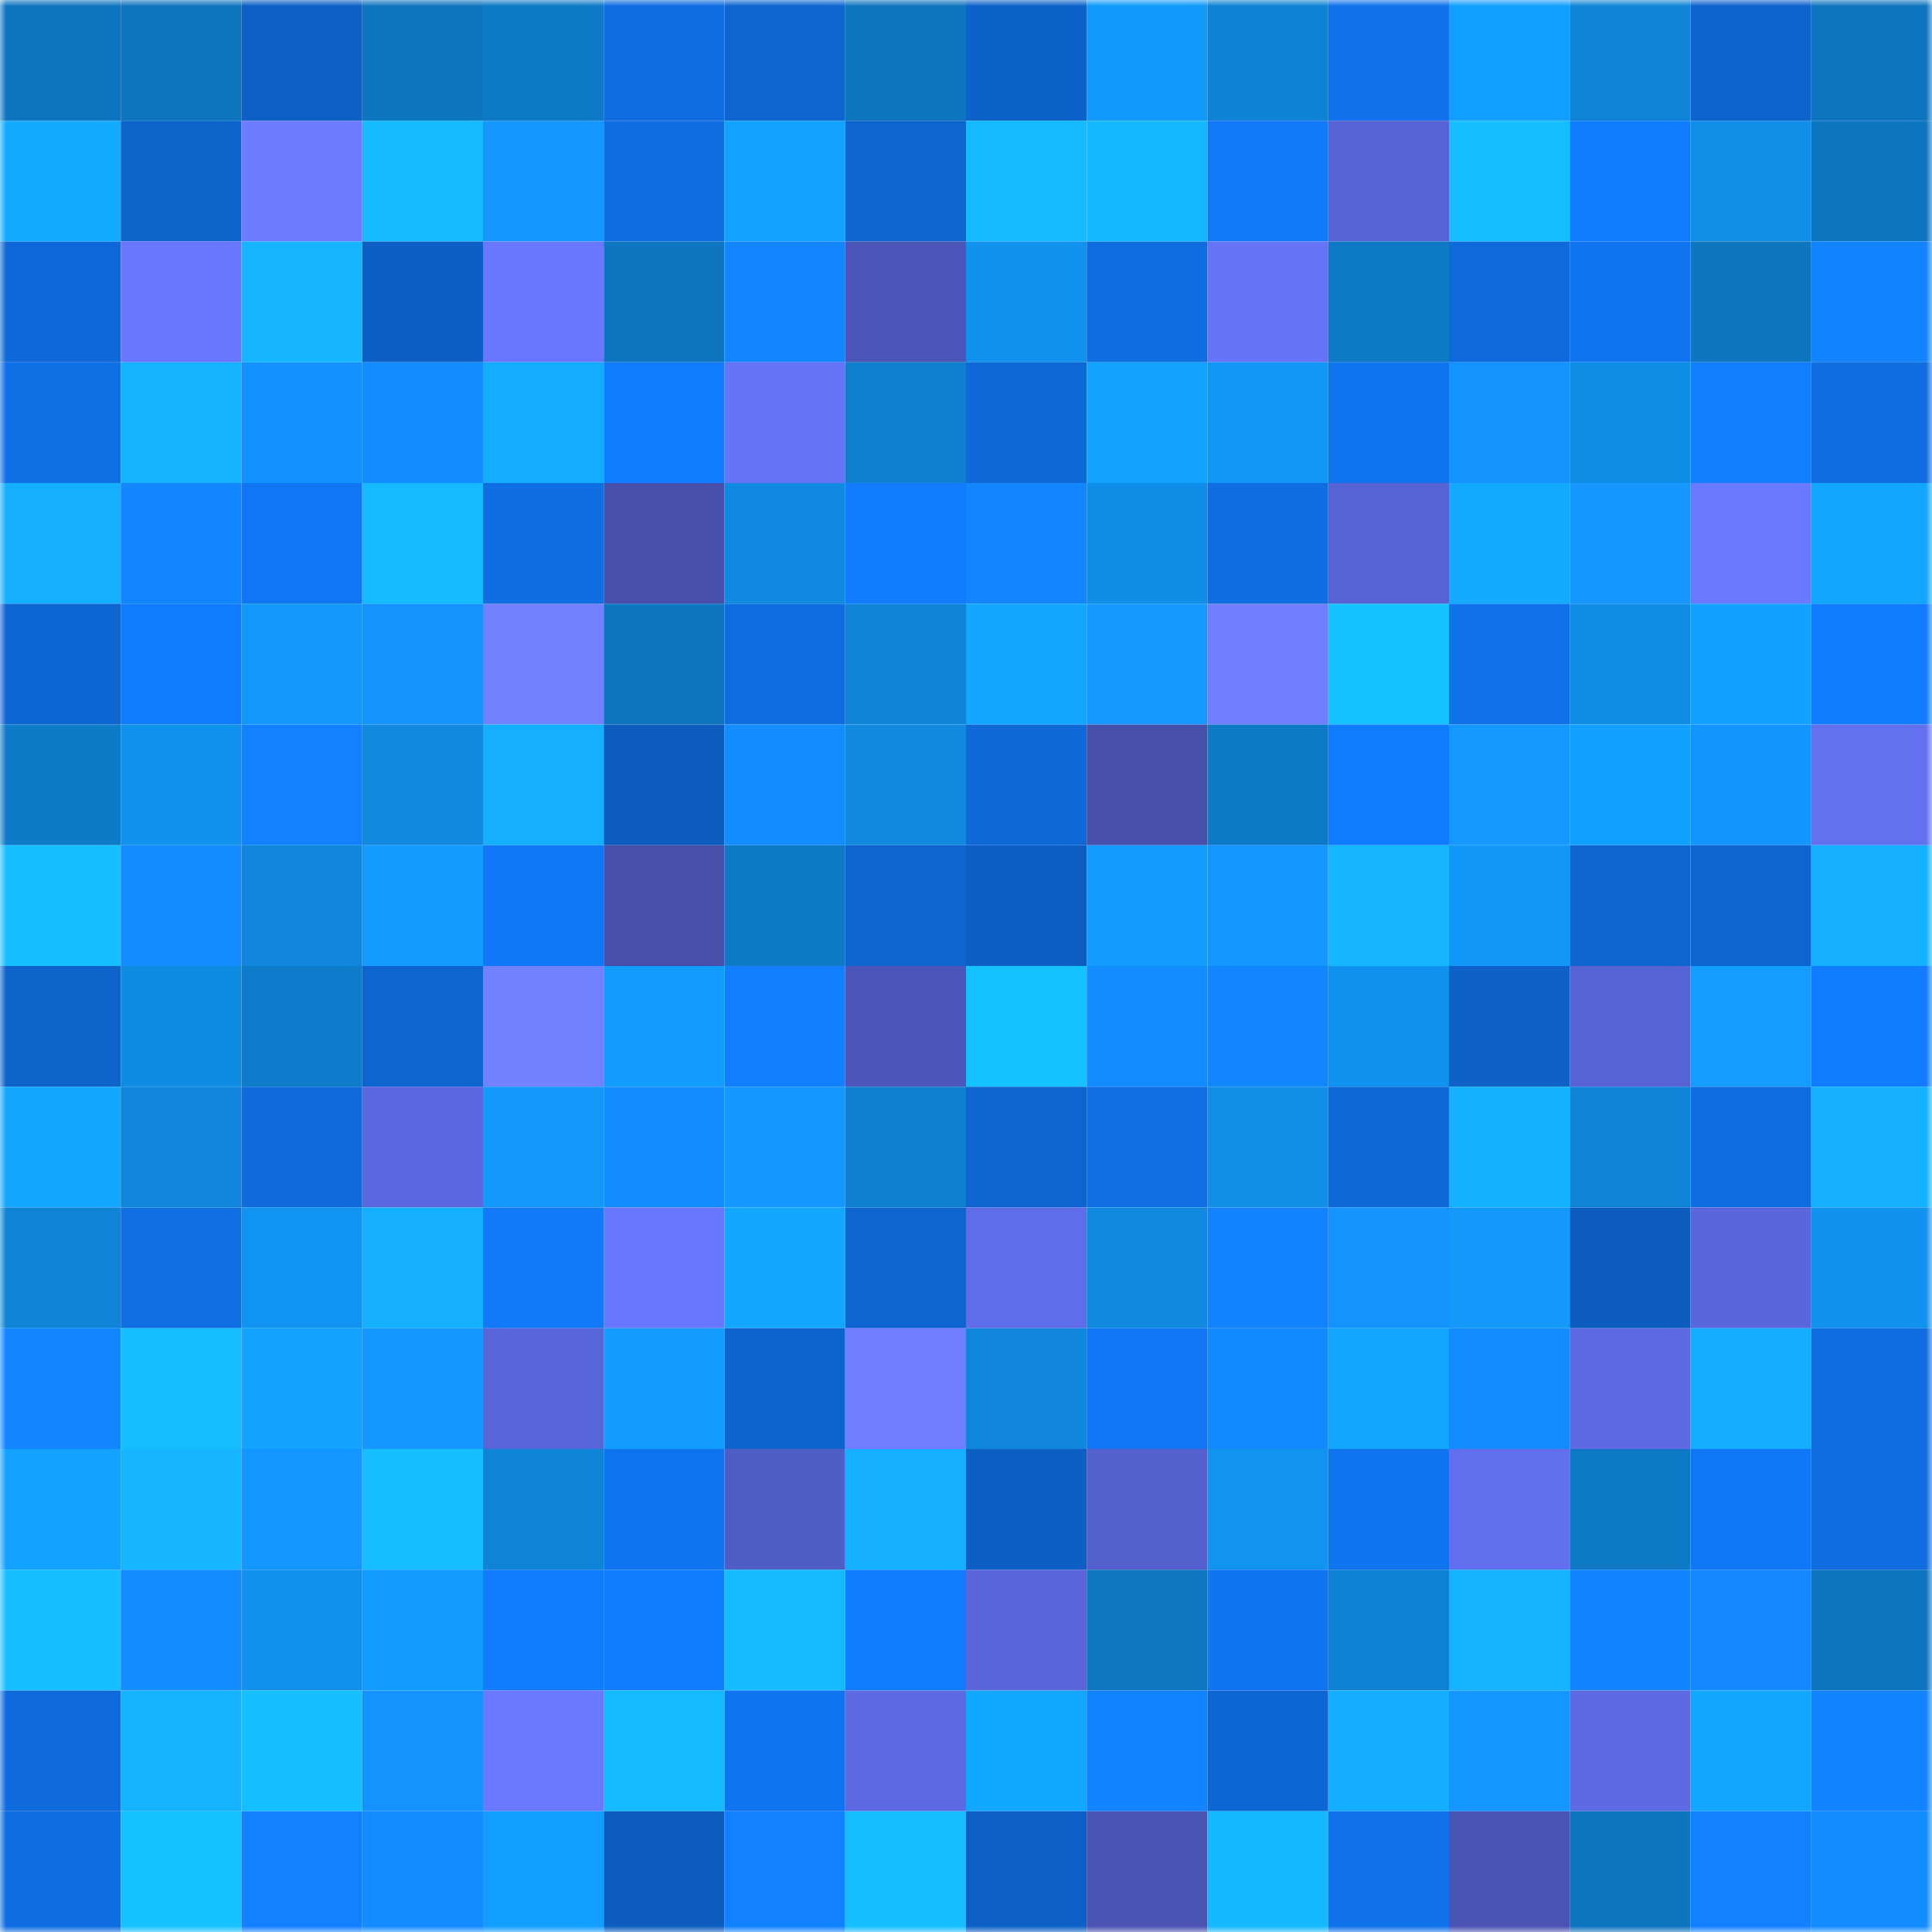 <svg viewBox="0 0 160 160" fill="none" role="img" xmlns="http://www.w3.org/2000/svg" width="240" height="240" name="ens%2Crenn.eth"><mask id="264265696" mask-type="alpha" maskUnits="userSpaceOnUse" x="0" y="0" width="160" height="160"><rect width="160" height="160" fill="#FFFFFF"></rect></mask><g mask="url(#264265696)"><rect x="0" y="0" width="10" height="10" fill="#0e75bf"></rect><rect x="10" y="0" width="10" height="10" fill="#0e75bf"></rect><rect x="20" y="0" width="10" height="10" fill="#0d60c6"></rect><rect x="30" y="0" width="10" height="10" fill="#0e75bf"></rect><rect x="40" y="0" width="10" height="10" fill="#0e7ac6"></rect><rect x="50" y="0" width="10" height="10" fill="#0f6ddf"></rect><rect x="60" y="0" width="10" height="10" fill="#0e65d0"></rect><rect x="70" y="0" width="10" height="10" fill="#0e75bf"></rect><rect x="80" y="0" width="10" height="10" fill="#0d62c9"></rect><rect x="90" y="0" width="10" height="10" fill="#129afa"></rect><rect x="100" y="0" width="10" height="10" fill="#0f82d3"></rect><rect x="110" y="0" width="10" height="10" fill="#1072eb"></rect><rect x="120" y="0" width="10" height="10" fill="#129fff"></rect><rect x="130" y="0" width="10" height="10" fill="#0f84d6"></rect><rect x="140" y="0" width="10" height="10" fill="#0e63cc"></rect><rect x="150" y="0" width="10" height="10" fill="#0e75bf"></rect><rect x="0" y="10" width="10" height="10" fill="#14abff"></rect><rect x="10" y="10" width="10" height="10" fill="#0e63cb"></rect><rect x="20" y="10" width="10" height="10" fill="#6c7bff"></rect><rect x="30" y="10" width="10" height="10" fill="#15baff"></rect><rect x="40" y="10" width="10" height="10" fill="#1597ff"></rect><rect x="50" y="10" width="10" height="10" fill="#0f6ddf"></rect><rect x="60" y="10" width="10" height="10" fill="#13a2ff"></rect><rect x="70" y="10" width="10" height="10" fill="#0e65cf"></rect><rect x="80" y="10" width="10" height="10" fill="#15b9ff"></rect><rect x="90" y="10" width="10" height="10" fill="#15b7ff"></rect><rect x="100" y="10" width="10" height="10" fill="#1179f8"></rect><rect x="110" y="10" width="10" height="10" fill="#5763d4"></rect><rect x="120" y="10" width="10" height="10" fill="#16bdff"></rect><rect x="130" y="10" width="10" height="10" fill="#117cff"></rect><rect x="140" y="10" width="10" height="10" fill="#108ee8"></rect><rect x="150" y="10" width="10" height="10" fill="#0e75bf"></rect><rect x="0" y="20" width="10" height="10" fill="#0e68d7"></rect><rect x="10" y="20" width="10" height="10" fill="#6977ff"></rect><rect x="20" y="20" width="10" height="10" fill="#15b5ff"></rect><rect x="30" y="20" width="10" height="10" fill="#0d5fc3"></rect><rect x="40" y="20" width="10" height="10" fill="#6877fd"></rect><rect x="50" y="20" width="10" height="10" fill="#0e75bf"></rect><rect x="60" y="20" width="10" height="10" fill="#1285ff"></rect><rect x="70" y="20" width="10" height="10" fill="#4c56b8"></rect><rect x="80" y="20" width="10" height="10" fill="#1192ee"></rect><rect x="90" y="20" width="10" height="10" fill="#0f6ddf"></rect><rect x="100" y="20" width="10" height="10" fill="#6573f4"></rect><rect x="110" y="20" width="10" height="10" fill="#0e7ac6"></rect><rect x="120" y="20" width="10" height="10" fill="#0f6adb"></rect><rect x="130" y="20" width="10" height="10" fill="#1074ef"></rect><rect x="140" y="20" width="10" height="10" fill="#0e76bf"></rect><rect x="150" y="20" width="10" height="10" fill="#1284ff"></rect><rect x="0" y="30" width="10" height="10" fill="#0f70e6"></rect><rect x="10" y="30" width="10" height="10" fill="#15b2ff"></rect><rect x="20" y="30" width="10" height="10" fill="#1490ff"></rect><rect x="30" y="30" width="10" height="10" fill="#138cff"></rect><rect x="40" y="30" width="10" height="10" fill="#14acff"></rect><rect x="50" y="30" width="10" height="10" fill="#117cff"></rect><rect x="60" y="30" width="10" height="10" fill="#6574f7"></rect><rect x="70" y="30" width="10" height="10" fill="#0f7fce"></rect><rect x="80" y="30" width="10" height="10" fill="#0e69d7"></rect><rect x="90" y="30" width="10" height="10" fill="#13a3ff"></rect><rect x="100" y="30" width="10" height="10" fill="#1197f6"></rect><rect x="110" y="30" width="10" height="10" fill="#1074ef"></rect><rect x="120" y="30" width="10" height="10" fill="#1493ff"></rect><rect x="130" y="30" width="10" height="10" fill="#108de6"></rect><rect x="140" y="30" width="10" height="10" fill="#117fff"></rect><rect x="150" y="30" width="10" height="10" fill="#0f6ddf"></rect><rect x="0" y="40" width="10" height="10" fill="#14b0ff"></rect><rect x="10" y="40" width="10" height="10" fill="#1286ff"></rect><rect x="20" y="40" width="10" height="10" fill="#1076f3"></rect><rect x="30" y="40" width="10" height="10" fill="#15baff"></rect><rect x="40" y="40" width="10" height="10" fill="#0f6ee2"></rect><rect x="50" y="40" width="10" height="10" fill="#4650aa"></rect><rect x="60" y="40" width="10" height="10" fill="#108ae0"></rect><rect x="70" y="40" width="10" height="10" fill="#117cff"></rect><rect x="80" y="40" width="10" height="10" fill="#1285ff"></rect><rect x="90" y="40" width="10" height="10" fill="#108de6"></rect><rect x="100" y="40" width="10" height="10" fill="#0f6ee2"></rect><rect x="110" y="40" width="10" height="10" fill="#5763d4"></rect><rect x="120" y="40" width="10" height="10" fill="#14aaff"></rect><rect x="130" y="40" width="10" height="10" fill="#1597ff"></rect><rect x="140" y="40" width="10" height="10" fill="#6a79ff"></rect><rect x="150" y="40" width="10" height="10" fill="#13a6ff"></rect><rect x="0" y="50" width="10" height="10" fill="#0e66d3"></rect><rect x="10" y="50" width="10" height="10" fill="#117cff"></rect><rect x="20" y="50" width="10" height="10" fill="#1298f8"></rect><rect x="30" y="50" width="10" height="10" fill="#1493ff"></rect><rect x="40" y="50" width="10" height="10" fill="#7281ff"></rect><rect x="50" y="50" width="10" height="10" fill="#0e75bf"></rect><rect x="60" y="50" width="10" height="10" fill="#0f6ddf"></rect><rect x="70" y="50" width="10" height="10" fill="#0f84d6"></rect><rect x="80" y="50" width="10" height="10" fill="#13a6ff"></rect><rect x="90" y="50" width="10" height="10" fill="#1599ff"></rect><rect x="100" y="50" width="10" height="10" fill="#6f7eff"></rect><rect x="110" y="50" width="10" height="10" fill="#16c1ff"></rect><rect x="120" y="50" width="10" height="10" fill="#1072ea"></rect><rect x="130" y="50" width="10" height="10" fill="#108de6"></rect><rect x="140" y="50" width="10" height="10" fill="#13a1ff"></rect><rect x="150" y="50" width="10" height="10" fill="#117cff"></rect><rect x="0" y="60" width="10" height="10" fill="#0e7bc8"></rect><rect x="10" y="60" width="10" height="10" fill="#1192ee"></rect><rect x="20" y="60" width="10" height="10" fill="#1281ff"></rect><rect x="30" y="60" width="10" height="10" fill="#1089de"></rect><rect x="40" y="60" width="10" height="10" fill="#14afff"></rect><rect x="50" y="60" width="10" height="10" fill="#0d5dbf"></rect><rect x="60" y="60" width="10" height="10" fill="#138dff"></rect><rect x="70" y="60" width="10" height="10" fill="#1089de"></rect><rect x="80" y="60" width="10" height="10" fill="#0e69d7"></rect><rect x="90" y="60" width="10" height="10" fill="#4650aa"></rect><rect x="100" y="60" width="10" height="10" fill="#0e79c4"></rect><rect x="110" y="60" width="10" height="10" fill="#117cff"></rect><rect x="120" y="60" width="10" height="10" fill="#1598ff"></rect><rect x="130" y="60" width="10" height="10" fill="#13a1ff"></rect><rect x="140" y="60" width="10" height="10" fill="#1494ff"></rect><rect x="150" y="60" width="10" height="10" fill="#6371f0"></rect><rect x="0" y="70" width="10" height="10" fill="#16bfff"></rect><rect x="10" y="70" width="10" height="10" fill="#138cff"></rect><rect x="20" y="70" width="10" height="10" fill="#1087db"></rect><rect x="30" y="70" width="10" height="10" fill="#129cfe"></rect><rect x="40" y="70" width="10" height="10" fill="#1078f6"></rect><rect x="50" y="70" width="10" height="10" fill="#4650aa"></rect><rect x="60" y="70" width="10" height="10" fill="#0e7ac6"></rect><rect x="70" y="70" width="10" height="10" fill="#0e65cf"></rect><rect x="80" y="70" width="10" height="10" fill="#0d5ec2"></rect><rect x="90" y="70" width="10" height="10" fill="#129cfe"></rect><rect x="100" y="70" width="10" height="10" fill="#1597ff"></rect><rect x="110" y="70" width="10" height="10" fill="#15b5ff"></rect><rect x="120" y="70" width="10" height="10" fill="#1198f7"></rect><rect x="130" y="70" width="10" height="10" fill="#0e65cf"></rect><rect x="140" y="70" width="10" height="10" fill="#0e65cf"></rect><rect x="150" y="70" width="10" height="10" fill="#14b0ff"></rect><rect x="0" y="80" width="10" height="10" fill="#0e63cb"></rect><rect x="10" y="80" width="10" height="10" fill="#108be2"></rect><rect x="20" y="80" width="10" height="10" fill="#0e7cca"></rect><rect x="30" y="80" width="10" height="10" fill="#0e65cf"></rect><rect x="40" y="80" width="10" height="10" fill="#7281ff"></rect><rect x="50" y="80" width="10" height="10" fill="#129cfe"></rect><rect x="60" y="80" width="10" height="10" fill="#117fff"></rect><rect x="70" y="80" width="10" height="10" fill="#4c56b8"></rect><rect x="80" y="80" width="10" height="10" fill="#16c1ff"></rect><rect x="90" y="80" width="10" height="10" fill="#138cff"></rect><rect x="100" y="80" width="10" height="10" fill="#1286ff"></rect><rect x="110" y="80" width="10" height="10" fill="#1192ee"></rect><rect x="120" y="80" width="10" height="10" fill="#0d61c7"></rect><rect x="130" y="80" width="10" height="10" fill="#5763d4"></rect><rect x="140" y="80" width="10" height="10" fill="#129dff"></rect><rect x="150" y="80" width="10" height="10" fill="#117cff"></rect><rect x="0" y="90" width="10" height="10" fill="#13a7ff"></rect><rect x="10" y="90" width="10" height="10" fill="#0f86da"></rect><rect x="20" y="90" width="10" height="10" fill="#0f6ada"></rect><rect x="30" y="90" width="10" height="10" fill="#5c68df"></rect><rect x="40" y="90" width="10" height="10" fill="#1299fa"></rect><rect x="50" y="90" width="10" height="10" fill="#138cff"></rect><rect x="60" y="90" width="10" height="10" fill="#1597ff"></rect><rect x="70" y="90" width="10" height="10" fill="#0f7fce"></rect><rect x="80" y="90" width="10" height="10" fill="#0e65d0"></rect><rect x="90" y="90" width="10" height="10" fill="#0f6fe3"></rect><rect x="100" y="90" width="10" height="10" fill="#108ee8"></rect><rect x="110" y="90" width="10" height="10" fill="#0e69d7"></rect><rect x="120" y="90" width="10" height="10" fill="#14b1ff"></rect><rect x="130" y="90" width="10" height="10" fill="#0f84d6"></rect><rect x="140" y="90" width="10" height="10" fill="#0f6ddf"></rect><rect x="150" y="90" width="10" height="10" fill="#14b0ff"></rect><rect x="0" y="100" width="10" height="10" fill="#0f83d5"></rect><rect x="10" y="100" width="10" height="10" fill="#0f6fe3"></rect><rect x="20" y="100" width="10" height="10" fill="#1194f1"></rect><rect x="30" y="100" width="10" height="10" fill="#14b0ff"></rect><rect x="40" y="100" width="10" height="10" fill="#1179f8"></rect><rect x="50" y="100" width="10" height="10" fill="#6977ff"></rect><rect x="60" y="100" width="10" height="10" fill="#13a7ff"></rect><rect x="70" y="100" width="10" height="10" fill="#0e65cf"></rect><rect x="80" y="100" width="10" height="10" fill="#606de8"></rect><rect x="90" y="100" width="10" height="10" fill="#1089de"></rect><rect x="100" y="100" width="10" height="10" fill="#1283ff"></rect><rect x="110" y="100" width="10" height="10" fill="#1493ff"></rect><rect x="120" y="100" width="10" height="10" fill="#1299fa"></rect><rect x="130" y="100" width="10" height="10" fill="#0d5dbf"></rect><rect x="140" y="100" width="10" height="10" fill="#5a67dc"></rect><rect x="150" y="100" width="10" height="10" fill="#1192ee"></rect><rect x="0" y="110" width="10" height="10" fill="#1286ff"></rect><rect x="10" y="110" width="10" height="10" fill="#16beff"></rect><rect x="20" y="110" width="10" height="10" fill="#13a3ff"></rect><rect x="30" y="110" width="10" height="10" fill="#1597ff"></rect><rect x="40" y="110" width="10" height="10" fill="#5966d9"></rect><rect x="50" y="110" width="10" height="10" fill="#129cfe"></rect><rect x="60" y="110" width="10" height="10" fill="#0e63cc"></rect><rect x="70" y="110" width="10" height="10" fill="#6f7eff"></rect><rect x="80" y="110" width="10" height="10" fill="#1087dc"></rect><rect x="90" y="110" width="10" height="10" fill="#1076f3"></rect><rect x="100" y="110" width="10" height="10" fill="#138aff"></rect><rect x="110" y="110" width="10" height="10" fill="#13a6ff"></rect><rect x="120" y="110" width="10" height="10" fill="#138cff"></rect><rect x="130" y="110" width="10" height="10" fill="#5d6ae2"></rect><rect x="140" y="110" width="10" height="10" fill="#14adff"></rect><rect x="150" y="110" width="10" height="10" fill="#0f6ddf"></rect><rect x="0" y="120" width="10" height="10" fill="#13a2ff"></rect><rect x="10" y="120" width="10" height="10" fill="#15b5ff"></rect><rect x="20" y="120" width="10" height="10" fill="#1495ff"></rect><rect x="30" y="120" width="10" height="10" fill="#16beff"></rect><rect x="40" y="120" width="10" height="10" fill="#0f84d7"></rect><rect x="50" y="120" width="10" height="10" fill="#1074ef"></rect><rect x="60" y="120" width="10" height="10" fill="#515dc6"></rect><rect x="70" y="120" width="10" height="10" fill="#14b0ff"></rect><rect x="80" y="120" width="10" height="10" fill="#0d5fc4"></rect><rect x="90" y="120" width="10" height="10" fill="#5460cd"></rect><rect x="100" y="120" width="10" height="10" fill="#1193ef"></rect><rect x="110" y="120" width="10" height="10" fill="#1074ef"></rect><rect x="120" y="120" width="10" height="10" fill="#6270ef"></rect><rect x="130" y="120" width="10" height="10" fill="#0e7ac6"></rect><rect x="140" y="120" width="10" height="10" fill="#1078f6"></rect><rect x="150" y="120" width="10" height="10" fill="#0f6ddf"></rect><rect x="0" y="130" width="10" height="10" fill="#16bfff"></rect><rect x="10" y="130" width="10" height="10" fill="#138cff"></rect><rect x="20" y="130" width="10" height="10" fill="#1191ec"></rect><rect x="30" y="130" width="10" height="10" fill="#129cfe"></rect><rect x="40" y="130" width="10" height="10" fill="#117bfd"></rect><rect x="50" y="130" width="10" height="10" fill="#117cff"></rect><rect x="60" y="130" width="10" height="10" fill="#16bbff"></rect><rect x="70" y="130" width="10" height="10" fill="#117cff"></rect><rect x="80" y="130" width="10" height="10" fill="#5a66da"></rect><rect x="90" y="130" width="10" height="10" fill="#0e77c2"></rect><rect x="100" y="130" width="10" height="10" fill="#1075f1"></rect><rect x="110" y="130" width="10" height="10" fill="#0f81d2"></rect><rect x="120" y="130" width="10" height="10" fill="#15b3ff"></rect><rect x="130" y="130" width="10" height="10" fill="#1284ff"></rect><rect x="140" y="130" width="10" height="10" fill="#1388ff"></rect><rect x="150" y="130" width="10" height="10" fill="#0e75bf"></rect><rect x="0" y="140" width="10" height="10" fill="#0f6bdc"></rect><rect x="10" y="140" width="10" height="10" fill="#15b2ff"></rect><rect x="20" y="140" width="10" height="10" fill="#16c0ff"></rect><rect x="30" y="140" width="10" height="10" fill="#1493ff"></rect><rect x="40" y="140" width="10" height="10" fill="#6a79ff"></rect><rect x="50" y="140" width="10" height="10" fill="#15baff"></rect><rect x="60" y="140" width="10" height="10" fill="#1074ef"></rect><rect x="70" y="140" width="10" height="10" fill="#5d6ae2"></rect><rect x="80" y="140" width="10" height="10" fill="#13a8ff"></rect><rect x="90" y="140" width="10" height="10" fill="#1284ff"></rect><rect x="100" y="140" width="10" height="10" fill="#0e66d2"></rect><rect x="110" y="140" width="10" height="10" fill="#14adff"></rect><rect x="120" y="140" width="10" height="10" fill="#1596ff"></rect><rect x="130" y="140" width="10" height="10" fill="#5d6ae2"></rect><rect x="140" y="140" width="10" height="10" fill="#13a7ff"></rect><rect x="150" y="140" width="10" height="10" fill="#1284ff"></rect><rect x="0" y="150" width="10" height="10" fill="#0f6de0"></rect><rect x="10" y="150" width="10" height="10" fill="#16c1ff"></rect><rect x="20" y="150" width="10" height="10" fill="#1280ff"></rect><rect x="30" y="150" width="10" height="10" fill="#138cff"></rect><rect x="40" y="150" width="10" height="10" fill="#129eff"></rect><rect x="50" y="150" width="10" height="10" fill="#0d5dbf"></rect><rect x="60" y="150" width="10" height="10" fill="#1281ff"></rect><rect x="70" y="150" width="10" height="10" fill="#16beff"></rect><rect x="80" y="150" width="10" height="10" fill="#0d60c5"></rect><rect x="90" y="150" width="10" height="10" fill="#4953b1"></rect><rect x="100" y="150" width="10" height="10" fill="#15b8ff"></rect><rect x="110" y="150" width="10" height="10" fill="#1072eb"></rect><rect x="120" y="150" width="10" height="10" fill="#4953b1"></rect><rect x="130" y="150" width="10" height="10" fill="#0e75bf"></rect><rect x="140" y="150" width="10" height="10" fill="#1280ff"></rect><rect x="150" y="150" width="10" height="10" fill="#138cff"></rect></g></svg>
